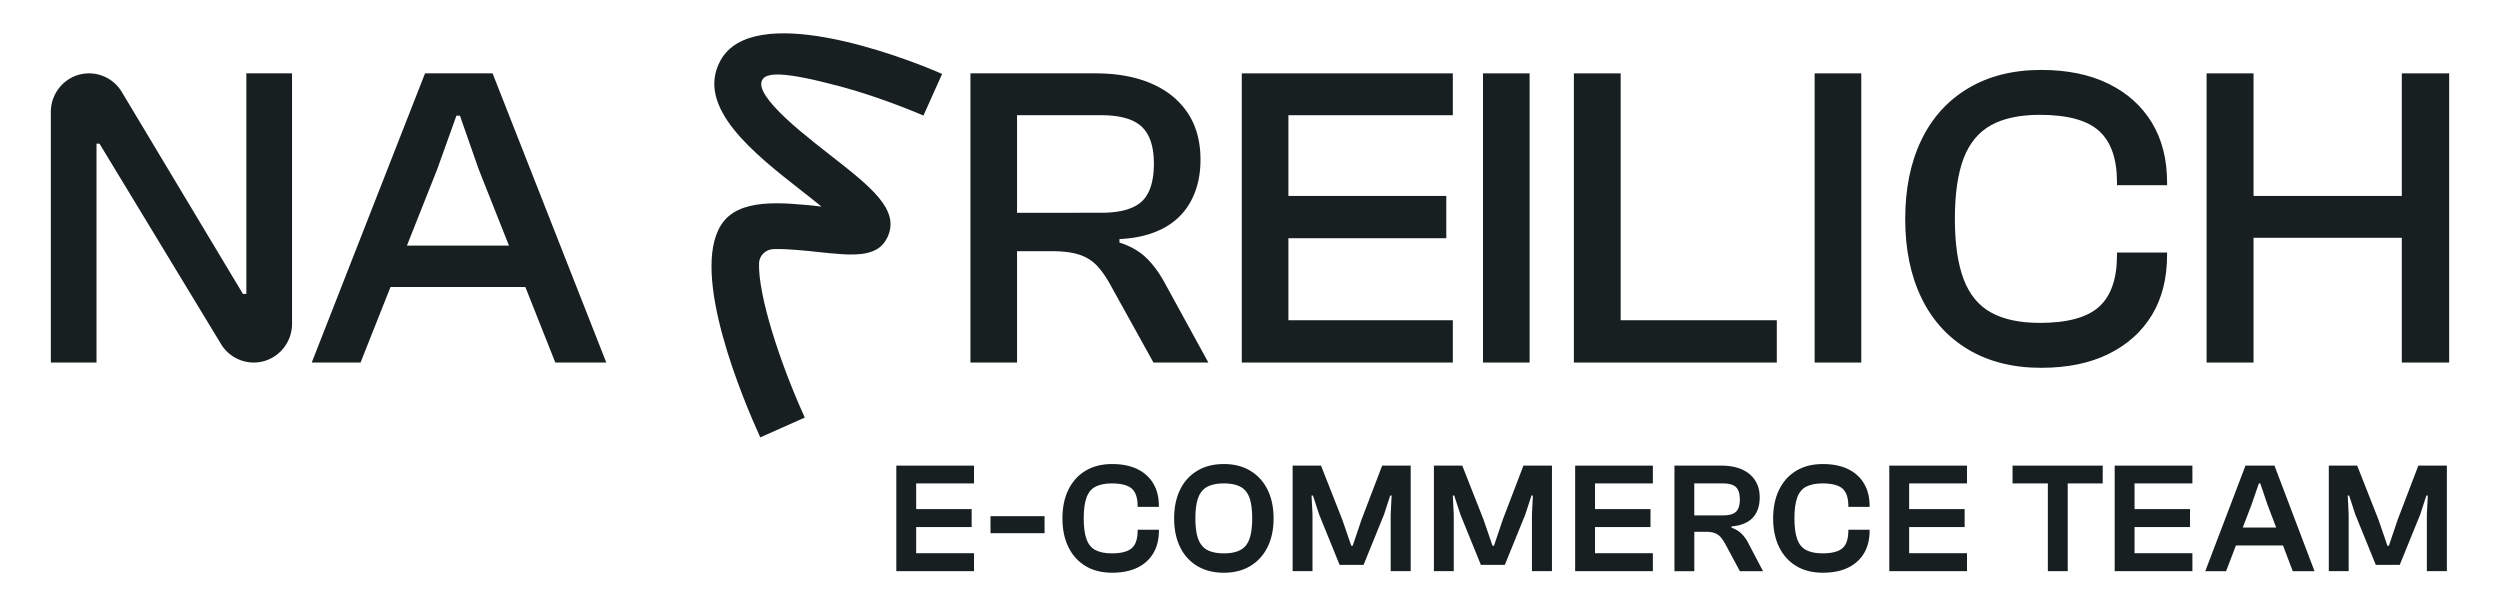 <?xml version="1.0" encoding="UTF-8"?>
<svg xmlns="http://www.w3.org/2000/svg" id="Layer_1" data-name="Layer 1" viewBox="0 0 4950 1200">
  <defs>
    <style>.cls-1{fill:#171f21;}</style>
  </defs>
  <path class="cls-1" d="M2174.24,528.53q14.64,16.66,27.61,41.45l82,147.85h108.7l-87.13-159Q2289,529,2268.71,509.73t-52.2-29.49v-6.83q51.76-2.57,87.56-21.8t54.37-54.26q18.54-35,18.55-81.19,0-54.69-25.46-92.73t-72-58.11q-46.61-20.07-110.45-20.08H1921.44V717.83h92.32V497.33h68.15q34.5,0,56.09,7.27A82.65,82.65,0,0,1,2174.24,528.53ZM2013.76,421.28V228.13h166.51q56.07,0,80.24,22.65t24.16,73.07q0,53-24.16,75.2t-80.24,22.23Z"></path>
  <rect class="cls-1" x="2936.32" y="145.24" width="92.31" height="572.59"></rect>
  <rect class="cls-1" x="3593" y="145.24" width="92.31" height="572.59"></rect>
  <polygon class="cls-1" points="3208.93 717.83 3518.05 717.83 3518.05 634.08 3208.93 634.08 3208.93 145.24 3116.28 145.24 3116.28 717.83 3143.12 717.83 3208.93 717.83"></polygon>
  <path class="cls-1" d="M1644.84,307.9c-39.4-30.81-84.07-65.73-112.6-97.66-25.36-28.38-27.52-42.7-23.39-51.21,7.59-15.61,39.88-18.67,155.24,12.19,84.06,22.49,163.5,57.25,164.3,57.6l37-82.42C1779.77,108.73,1490.8,1.92,1426.42,120c-50.45,92.51,67.15,184.57,162,258.73,11.47,9,25.12,19.65,38.11,30.22-81.09-8.69-164.48-17.15-198.62,36.25-62,97,43.6,346.61,77.43,420.82l88.16-39.27c-50.33-110.48-92.74-243.62-90.57-305.82.54-15.2,13.3-27.23,28.65-27.74,26.44-.87,64.23,3.19,87.12,5.64,68.82,7.38,118.55,12.7,138.29-28.64C1782.91,415.86,1725,370.58,1644.84,307.9Z"></path>
  <path class="cls-1" d="M841.57,145.24,617.25,717.83h96.63L773.2,568.27h267l59.32,149.56h100.93L975.3,145.24Zm-35.83,341,60-151.27,38-106h6.91l37.09,106,60,151.27Z"></path>
  <path class="cls-1" d="M487.77,582H481L241.16,182.11a75.58,75.58,0,0,0-64.77-36.87c-41.84,0-75.75,34.27-75.75,76.56v496h90.47V284.46H197L437.62,681.2a75.7,75.7,0,0,0,64.71,36.63c41.92,0,75.9-34.35,75.9-76.72V145.24H487.77Z"></path>
  <polygon class="cls-1" points="2876.61 634.08 2551.04 634.08 2551.04 471.7 2863.67 471.7 2863.67 387.94 2551.04 387.94 2551.04 228.13 2876.61 228.13 2876.61 145.24 2551.04 145.24 2486.34 145.24 2458.73 145.24 2458.73 717.83 2486.34 717.83 2551.04 717.83 2876.61 717.83 2876.61 634.08"></polygon>
  <path class="cls-1" d="M4260.64,624q30.2-49.56,30.2-119.65V500h-99.22v5.12q0,70.08-35.37,102.13t-117.34,32.05q-59.53,0-96.64-20.52t-54.35-66.23q-17.25-45.71-17.26-119.22,0-74.34,17.26-119.64t54.35-65.81q37.09-20.5,96.64-20.51,82,0,117.34,32t35.37,101.28v6h99.22v-5.13q0-69.22-30.2-118.79t-85.84-76.92q-55.67-27.35-133.31-27.35-83.68,0-144.51,36.32T3804.23,277.4q-31.92,66.24-31.92,156t31.92,156q31.92,66.23,92.75,102.55t144.51,36.31q77.66,0,133.31-27.34T4260.64,624Z"></path>
  <polygon class="cls-1" points="4755.57 145.24 4755.57 387.94 4462.01 387.94 4462.01 145.24 4369.07 145.24 4369.07 717.83 4462.01 717.83 4462.01 470.84 4755.57 470.84 4755.57 717.83 4849.36 717.83 4849.36 145.24 4755.57 145.24"></polygon>
  <polygon class="cls-1" points="1785.94 921.92 1774.71 921.92 1774.71 1130.9 1785.94 1130.9 1814.03 1130.9 1928.57 1130.9 1928.57 1095.35 1814.03 1095.35 1814.03 1043.57 1923.89 1043.57 1923.89 1008.01 1814.03 1008.01 1814.03 957.17 1928.57 957.17 1928.57 921.92 1814.03 921.92 1785.94 921.92"></polygon>
  <rect class="cls-1" x="1961.19" y="1022.04" width="107.05" height="33.69"></rect>
  <path class="cls-1" d="M2252.18,928.94q-20.61-10.14-50.24-10.14-30.6,0-52.6,13.26t-33.86,37.43q-11.86,24.18-11.86,56.93t11.86,56.92q11.85,24.18,33.86,37.43t52.6,13.25q29.63,0,50.24-10.13t31.52-28.7q10.92-18.56,10.92-44.13v-2.19H2252.5v1.87q0,24.65-11.71,34.78t-39.48,10.14q-19.35,0-31.83-6.24t-18.1-21.52q-5.62-15.29-5.62-41.48t5.62-41.49q5.6-15.28,18.1-21.52t31.83-6.24q27.77,0,39.48,10.13t11.71,34.78v1.56h42.12v-1.87q0-25.57-10.92-44.13T2252.18,928.94Z"></path>
  <path class="cls-1" d="M2475.52,932.06q-22.16-13.26-52.11-13.26-30.6,0-52.75,13.26a87.25,87.25,0,0,0-34,37.43q-11.86,24.18-11.86,56.93t11.86,56.92a87.25,87.25,0,0,0,34,37.43q22.15,13.26,52.75,13.25,30,0,52.11-13.25t34.17-37.43q12-24.18,12-56.92t-12-56.93Q2497.69,945.31,2475.52,932.06Zm-1.86,135.68q-5.62,15.13-18.11,21.52t-32.14,6.4q-20,0-32.46-6.4t-18.26-21.52q-5.78-15.12-5.77-41.32,0-26.52,5.77-41.49T2391,963.56q12.47-6.39,32.46-6.39,19.65,0,32.14,6.39t18.11,21.37q5.6,15,5.61,41.49Q2479.27,1052.61,2473.66,1067.74Z"></path>
  <polygon class="cls-1" points="2695.8 1028.91 2678.33 1080.69 2675.52 1080.69 2657.73 1028.91 2615.59 921.92 2559.42 921.92 2559.42 1130.9 2598.74 1130.9 2598.74 1018.3 2596.86 981.19 2599.67 981.19 2611.85 1018.62 2652.43 1118.43 2699.86 1118.43 2740.43 1018.62 2752.61 981.19 2755.42 981.19 2753.55 1018.3 2753.55 1130.9 2793.18 1130.9 2793.18 921.92 2736.69 921.92 2695.8 1028.91"></polygon>
  <polygon class="cls-1" points="2975.49 1028.91 2958.03 1080.69 2955.21 1080.69 2937.42 1028.91 2895.28 921.92 2839.12 921.92 2839.12 1130.9 2878.43 1130.9 2878.43 1018.3 2876.56 981.19 2879.37 981.19 2891.55 1018.62 2932.12 1118.43 2979.55 1118.43 3020.13 1018.62 3032.3 981.19 3035.12 981.19 3033.24 1018.3 3033.24 1130.9 3072.88 1130.9 3072.88 921.92 3016.39 921.92 2975.49 1028.91"></polygon>
  <polygon class="cls-1" points="3130.05 921.92 3118.82 921.92 3118.82 1130.9 3130.05 1130.9 3158.14 1130.9 3272.68 1130.9 3272.68 1095.35 3158.14 1095.35 3158.14 1043.57 3268 1043.57 3268 1008.01 3158.14 1008.01 3158.14 957.17 3272.68 957.17 3272.68 921.92 3158.14 921.92 3130.05 921.92"></polygon>
  <path class="cls-1" d="M3448.16,1056.67q-7.63-7.49-19.81-11.85v-2.5q18.41-1.56,30.9-8.58a45.23,45.23,0,0,0,18.72-19.49q6.24-12.48,6.24-29.32,0-20-9.36-34.16t-26.37-21.52q-17-7.34-41-7.33h-92.07v209h39.32v-78h22.16q11.54,0,18.73,2.81a29.5,29.5,0,0,1,12.17,8.89,87.29,87.29,0,0,1,9.68,15.13l27.45,51.16h45.89l-29-55.21A73.28,73.28,0,0,0,3448.16,1056.67Zm-37-36.18h-56.49V957.17h56.49q18.42,0,26.06,7.33t7.64,24.48q0,17.16-7.64,24.33T3411.18,1020.49Z"></path>
  <path class="cls-1" d="M3659.39,928.94q-20.59-10.14-50.24-10.14-30.58,0-52.59,13.26t-33.87,37.43q-11.85,24.18-11.86,56.93t11.86,56.92q11.86,24.18,33.87,37.43t52.59,13.25q29.64,0,50.24-10.13t31.53-28.7q10.92-18.56,10.92-44.13v-2.19h-42.13v1.87q0,24.65-11.71,34.78t-39.47,10.14q-19.35,0-31.84-6.24t-18.1-21.52q-5.61-15.29-5.62-41.48t5.62-41.49q5.61-15.28,18.1-21.52t31.84-6.24q27.76,0,39.47,10.13t11.71,34.78v1.56h42.13v-1.87q0-25.57-10.92-44.13T3659.39,928.94Z"></path>
  <polygon class="cls-1" points="3752.02 921.92 3740.79 921.92 3740.79 1130.9 3752.02 1130.9 3780.11 1130.9 3894.65 1130.9 3894.65 1095.35 3780.11 1095.35 3780.11 1043.57 3889.97 1043.57 3889.97 1008.01 3780.11 1008.01 3780.11 957.17 3894.65 957.17 3894.65 921.92 3780.11 921.92 3752.02 921.92"></polygon>
  <polygon class="cls-1" points="4054.75 921.92 3984.85 921.92 3984.85 957.17 4054.75 957.17 4054.75 1130.9 4094.08 1130.9 4094.08 957.17 4163.37 957.17 4163.37 921.92 4094.08 921.92 4054.75 921.92"></polygon>
  <polygon class="cls-1" points="4198.3 921.92 4187.07 921.92 4187.07 1130.9 4198.3 1130.9 4226.38 1130.9 4340.93 1130.9 4340.93 1095.35 4226.38 1095.35 4226.38 1043.57 4336.24 1043.57 4336.24 1008.01 4226.38 1008.01 4226.38 957.17 4340.93 957.17 4340.93 921.92 4226.38 921.92 4198.3 921.92"></polygon>
  <path class="cls-1" d="M4446.05,921.92l-79.6,209h41.2l19.46-50.85h93.23l19.33,50.85h43.08l-79.29-209Zm-5.33,122.58,17.19-44.91,14.66-42.42h2.81l14.36,42.42,17.08,44.91Z"></path>
  <polygon class="cls-1" points="4747.43 1028.91 4729.96 1080.69 4727.15 1080.69 4709.36 1028.91 4667.22 921.92 4611.05 921.92 4611.05 1130.9 4650.36 1130.9 4650.36 1018.3 4648.49 981.19 4651.3 981.19 4663.48 1018.62 4704.06 1118.43 4751.48 1118.43 4792.06 1018.62 4804.24 981.19 4807.05 981.19 4805.17 1018.3 4805.17 1130.9 4844.81 1130.9 4844.81 921.92 4788.32 921.92 4747.43 1028.91"></polygon>
</svg>
